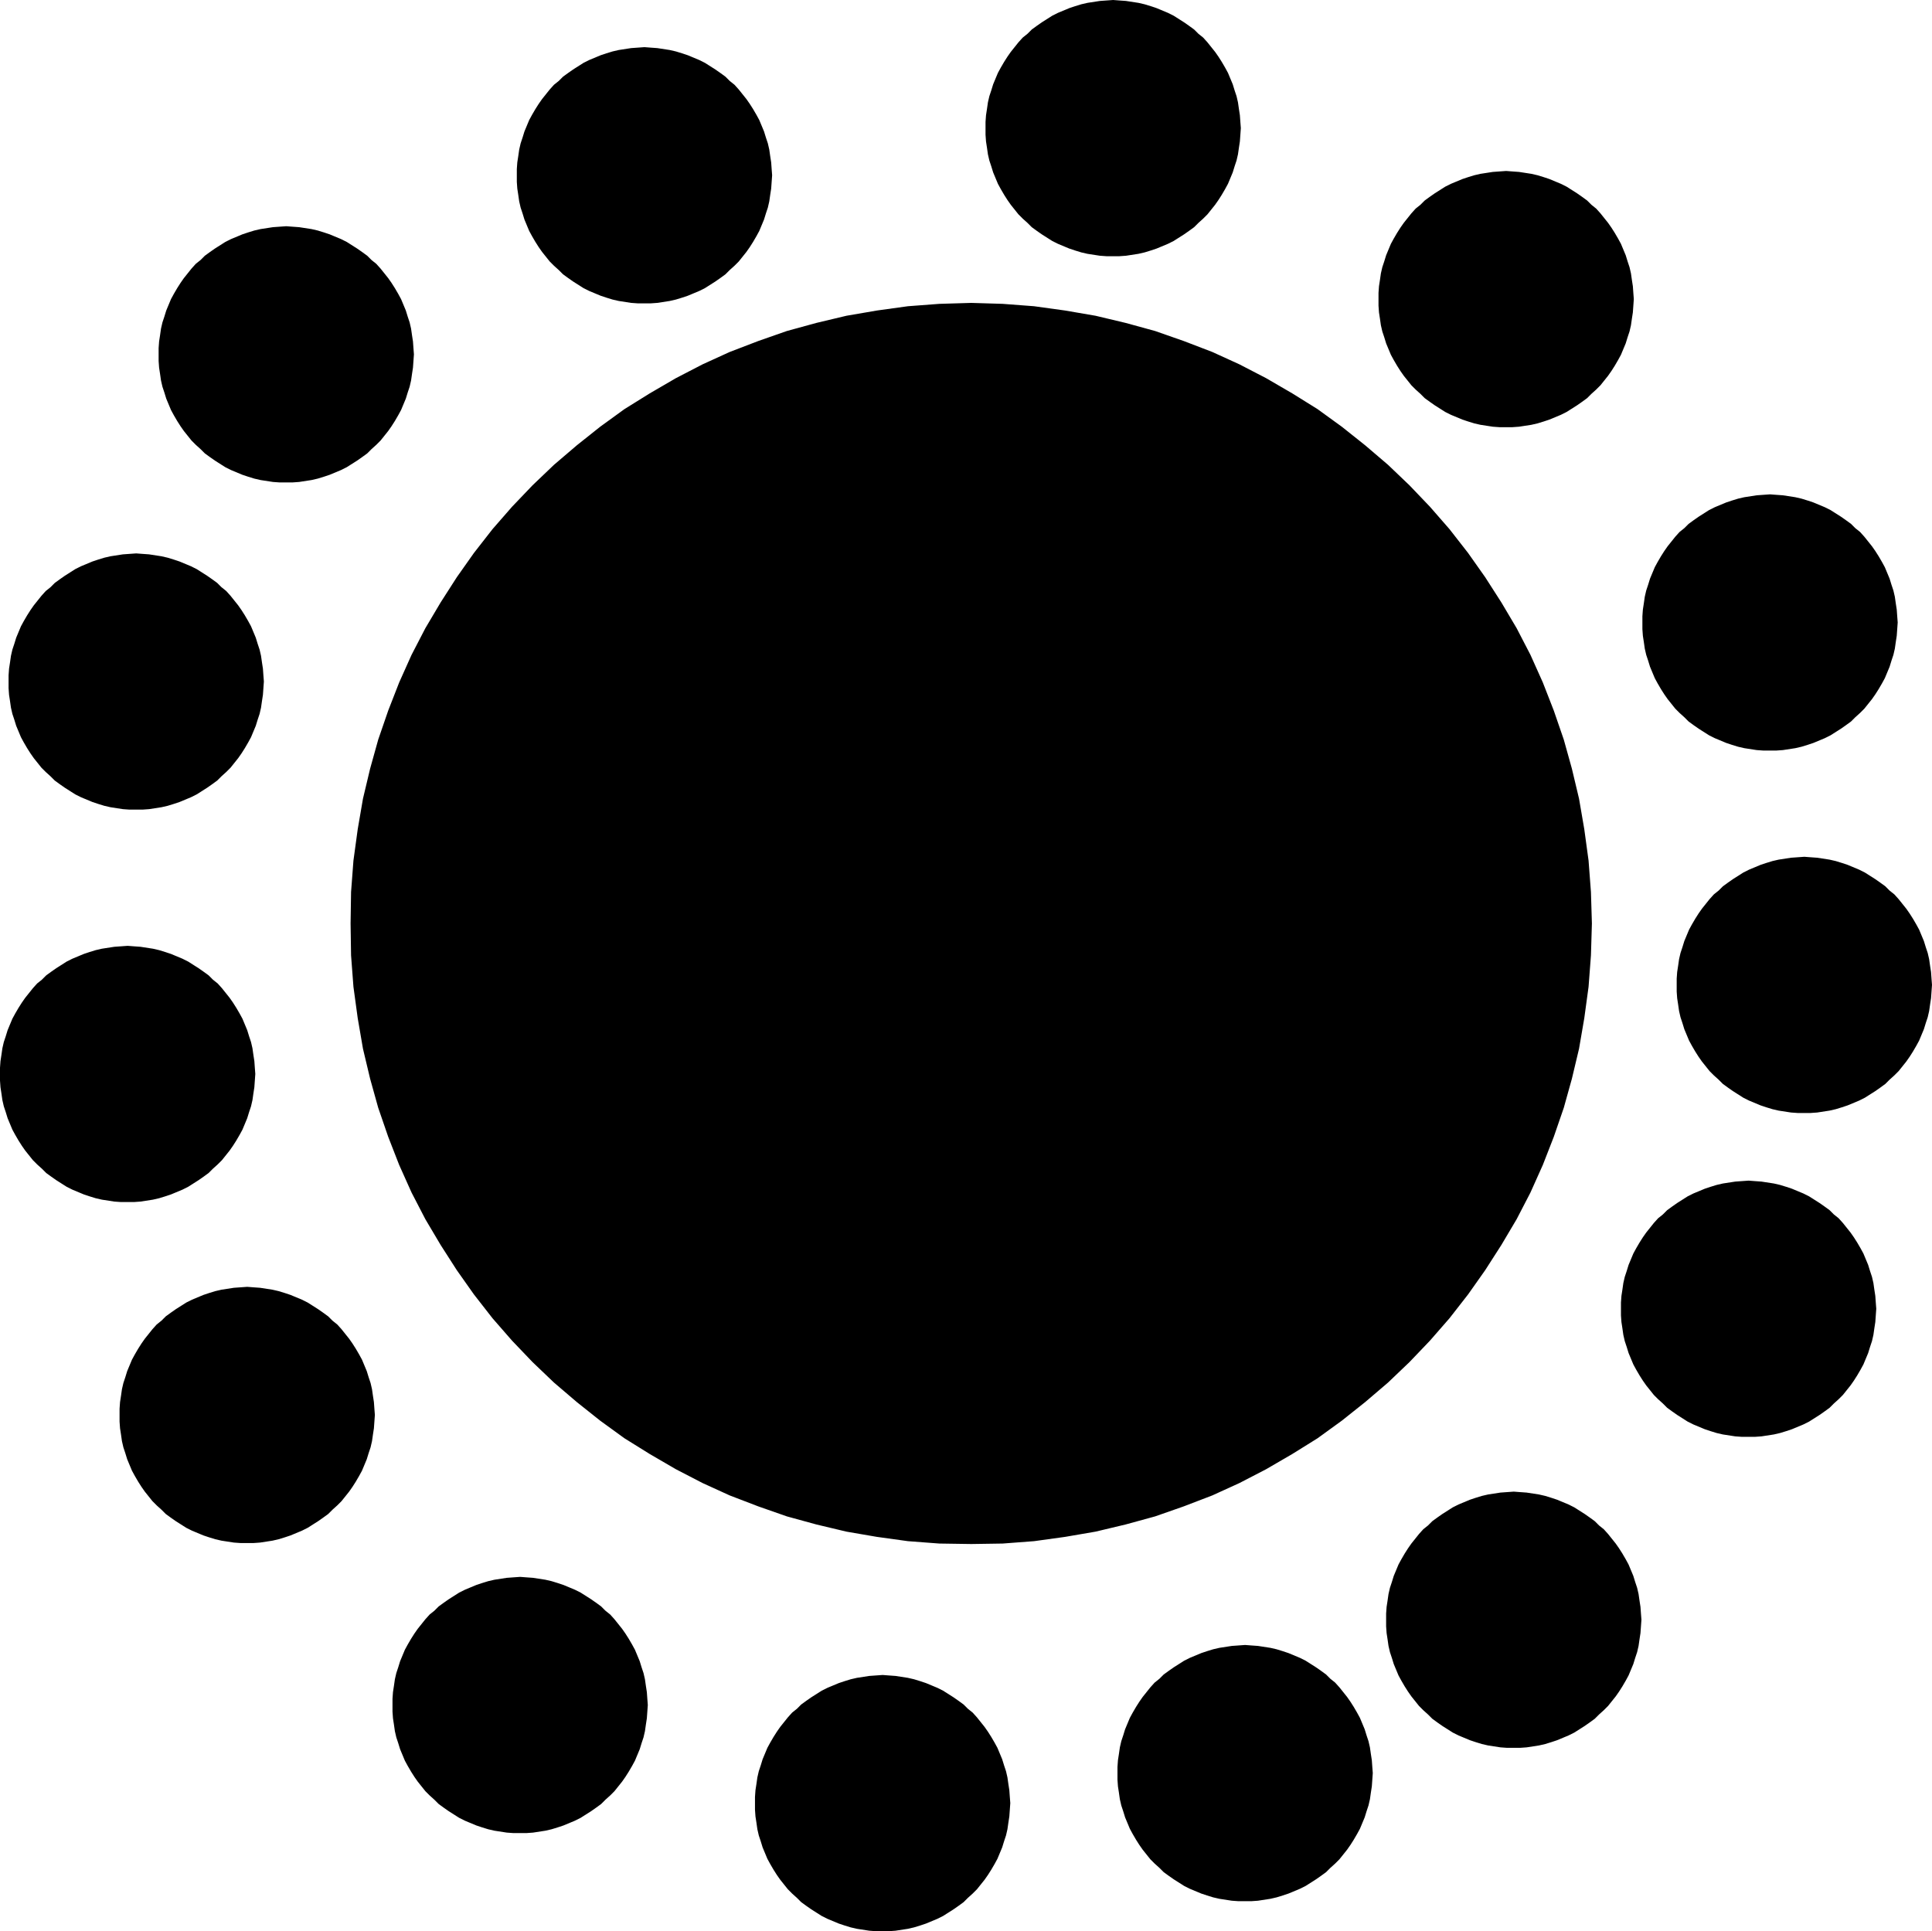 <svg xmlns="http://www.w3.org/2000/svg" width="686.8" height="686.6" fill-rule="evenodd" stroke-linecap="round" preserveAspectRatio="none" viewBox="0 0 4056 4055"><path d="m2039 636 66 2 66 5 65 9 64 11 63 15 62 17 60 21 60 23 57 26 56 29 55 32 53 33 51 37 49 39 48 41 45 43 43 45 41 47 39 50 36 51 34 53 32 54 29 56 26 58 23 59 21 61 17 61 15 63 11 64 9 66 5 66 2 66-2 67-5 66-9 66-11 64-15 63-17 61-21 61-23 59-26 58-29 56-32 54-34 53-36 51-39 50-41 47-43 45-45 43-48 41-49 39-51 37-53 33-55 32-56 29-57 26-60 23-60 21-62 17-63 15-64 11-65 9-66 5-66 1-67-1-66-5-65-9-64-11-63-15-62-17-60-21-60-23-57-26-56-29-55-32-53-33-51-37-49-39-48-41-45-43-43-45-41-47-39-50-36-51-34-53-32-54-29-56-26-58-23-59-21-61-17-61-15-63-11-64-9-66-5-66-1-67 1-66 5-66 9-66 11-64 15-63 17-61 21-61 23-59 26-58 29-56 32-54 34-53 36-51 39-50 41-47 43-45 45-43 48-41 49-39 51-37 53-33 55-32 56-29 57-26 60-23 60-21 62-17 63-15 64-11 65-9 66-5 67-2zM601 475l13 1 14 1 13 2 13 2 13 3 13 4 12 4 12 5 12 5 12 6 11 7 11 7 10 7 11 8 9 9 10 8 9 10 8 10 8 10 7 10 7 11 7 12 6 11 5 12 5 12 4 13 4 12 3 13 2 14 2 13 1 14 1 13-1 14-1 14-2 13-2 14-3 13-4 12-4 13-5 12-5 12-6 11-7 12-7 11-7 10-8 10-8 10-9 9-10 9-9 9-11 8-10 7-11 7-11 7-12 6-12 5-12 5-12 4-13 4-13 3-13 2-13 2-14 1h-27l-14-1-13-2-13-2-13-3-13-4-12-4-12-5-12-5-12-6-11-7-11-7-10-7-11-8-9-9-10-9-9-9-8-10-8-10-7-10-7-11-7-12-6-11-5-12-5-12-4-13-4-12-3-13-2-14-2-13-1-14v-27l1-14 2-13 2-14 3-13 4-12 4-13 5-12 5-12 6-11 7-12 7-11 7-10 8-10 8-10 9-10 10-8 9-9 11-8 10-7 11-7 11-7 12-6 12-5 12-5 12-4 13-4 13-3 13-2 13-2 14-1 14-1zm752-376 13 1 14 1 13 2 13 2 13 3 13 4 12 4 12 5 12 5 12 6 11 7 11 7 10 7 11 8 9 9 10 8 9 10 8 10 8 10 7 10 7 11 7 12 6 11 5 12 5 12 4 13 4 12 3 13 2 14 2 13 1 14 1 13-1 14-1 14-2 13-2 14-3 13-4 12-4 13-5 12-5 12-6 11-7 12-7 11-7 10-8 10-8 10-9 9-10 9-9 9-11 8-10 7-11 7-11 7-12 6-12 5-12 5-12 4-13 4-13 3-13 2-13 2-14 1h-27l-14-1-13-2-13-2-13-3-13-4-12-4-12-5-12-5-12-6-11-7-11-7-10-7-11-8-9-9-10-9-9-9-8-10-8-10-7-10-7-11-7-12-6-11-5-12-5-12-4-13-4-12-3-13-2-14-2-13-1-14v-27l1-14 2-13 2-14 3-13 4-12 4-13 5-12 5-12 6-11 7-12 7-11 7-10 8-10 8-10 9-10 10-8 9-9 11-8 10-7 11-7 11-7 12-6 12-5 12-5 12-4 13-4 13-3 13-2 13-2 14-1 14-1zm984-99 13 1 14 1 13 2 13 2 13 3 13 4 12 4 12 5 12 5 12 6 11 7 11 7 10 7 11 8 9 9 10 8 9 10 8 10 8 10 7 10 7 11 7 12 6 11 5 12 5 12 4 13 4 12 3 13 2 14 2 13 1 14 1 13-1 14-1 14-2 13-2 14-3 13-4 12-4 13-5 12-5 12-6 11-7 12-7 11-7 10-8 10-8 10-9 9-10 9-9 9-11 8-10 7-11 7-11 7-12 6-12 5-12 5-12 4-13 4-13 3-13 2-13 2-14 1h-27l-14-1-13-2-13-2-13-3-13-4-12-4-12-5-12-5-12-6-11-7-11-7-10-7-11-8-9-9-10-9-9-9-8-10-8-10-7-10-7-11-7-12-6-11-5-12-5-12-4-13-4-12-3-13-2-14-2-13-1-14v-27l1-14 2-13 2-14 3-13 4-12 4-13 5-12 5-12 6-11 7-12 7-11 7-10 8-10 8-10 9-10 10-8 9-9 11-8 10-7 11-7 11-7 12-6 12-5 12-5 12-4 13-4 13-3 13-2 13-2 14-1 14-1zm825 359 13 1 14 1 13 2 13 2 13 3 13 4 12 4 12 5 12 5 12 6 11 7 11 7 10 7 11 8 9 9 10 8 9 10 8 10 8 10 7 10 7 11 7 12 6 11 5 12 5 12 4 13 4 12 3 13 2 14 2 13 1 14 1 13-1 14-1 14-2 13-2 14-3 13-4 12-4 13-5 12-5 12-6 11-7 12-7 11-7 10-8 10-8 10-9 9-10 9-9 9-11 8-10 7-11 7-11 7-12 6-12 5-12 5-12 4-13 4-13 3-13 2-13 2-14 1h-27l-14-1-13-2-13-2-13-3-13-4-12-4-12-5-12-5-12-6-11-7-11-7-10-7-11-8-9-9-10-9-9-9-8-10-8-10-7-10-7-11-7-12-6-11-5-12-5-12-4-13-4-12-3-13-2-14-2-13-1-14v-27l1-14 2-13 2-14 3-13 4-12 4-13 5-12 5-12 6-11 7-12 7-11 7-10 8-10 8-10 9-10 10-8 9-9 11-8 10-7 11-7 11-7 12-6 12-5 12-5 12-4 13-4 13-3 13-2 13-2 14-1 14-1zm554 679 13 1 14 1 13 2 13 2 13 3 13 4 12 4 12 5 12 5 12 6 11 7 11 7 10 7 11 8 9 9 10 8 9 10 8 10 8 10 7 10 7 11 7 12 6 11 5 12 5 12 4 13 4 12 3 13 2 14 2 13 1 14 1 13-1 14-1 14-2 13-2 14-3 13-4 12-4 13-5 12-5 12-6 11-7 12-7 11-7 10-8 10-8 10-9 9-10 9-9 9-11 8-10 7-11 7-11 7-12 6-12 5-12 5-12 4-13 4-13 3-13 2-13 2-14 1h-27l-14-1-13-2-13-2-13-3-13-4-12-4-12-5-12-5-12-6-11-7-11-7-10-7-11-8-9-9-10-9-9-9-8-10-8-10-7-10-7-11-7-12-6-11-5-12-5-12-4-13-4-12-3-13-2-14-2-13-1-14v-27l1-14 2-13 2-14 3-13 4-12 4-13 5-12 5-12 6-11 7-12 7-11 7-10 8-10 8-10 9-10 10-8 9-9 11-8 10-7 11-7 11-7 12-6 12-5 12-5 12-4 13-4 13-3 13-2 13-2 14-1 14-1zm72 761 13 1 14 1 13 2 13 2 13 3 13 4 12 4 12 5 12 5 12 6 11 7 11 7 10 7 11 8 9 9 10 8 9 10 8 10 8 10 7 10 7 11 7 12 6 11 5 12 5 12 4 13 4 12 3 13 2 14 2 13 1 14 1 13-1 14-1 14-2 13-2 14-3 13-4 12-4 13-5 12-5 12-6 11-7 12-7 11-7 10-8 10-8 10-9 9-10 9-9 9-11 8-10 7-11 7-11 7-12 6-12 5-12 5-12 4-13 4-13 3-13 2-13 2-14 1h-27l-14-1-13-2-13-2-13-3-13-4-12-4-12-5-12-5-12-6-11-7-11-7-10-7-11-8-9-9-10-9-9-9-8-10-8-10-7-10-7-11-7-12-6-11-5-12-5-12-4-13-4-12-3-13-2-14-2-13-1-14v-27l1-14 2-13 2-14 3-13 4-12 4-13 5-12 5-12 6-11 7-12 7-11 7-10 8-10 8-10 9-10 10-8 9-9 11-8 10-7 11-7 11-7 12-6 12-5 12-5 12-4 13-4 13-3 13-2 13-2 14-1 14-1zm-117 680 13 1 14 1 13 2 13 2 13 3 13 4 12 4 12 5 12 5 12 6 11 7 11 7 10 7 11 8 9 9 10 8 9 10 8 10 8 10 7 10 7 11 7 12 6 11 5 12 5 12 4 13 4 12 3 13 2 14 2 13 1 14 1 13-1 14-1 14-2 13-2 14-3 13-4 12-4 13-5 12-5 12-6 11-7 12-7 11-7 10-8 10-8 10-9 9-10 9-9 9-11 8-10 7-11 7-11 7-12 6-12 5-12 5-12 4-13 4-13 3-13 2-13 2-14 1h-27l-14-1-13-2-13-2-13-3-13-4-12-4-12-5-12-5-12-6-11-7-11-7-10-7-11-8-9-9-10-9-9-9-8-10-8-10-7-10-7-11-7-12-6-11-5-12-5-12-4-13-4-12-3-13-2-14-2-13-1-14v-27l1-14 2-13 2-14 3-13 4-12 4-13 5-12 5-12 6-11 7-12 7-11 7-10 8-10 8-10 9-10 10-8 9-9 11-8 10-7 11-7 11-7 12-6 12-5 12-5 12-4 13-4 13-3 13-2 13-2 14-1 14-1zm-1057 975 13 1 14 1 13 2 13 2 13 3 13 4 12 4 12 5 12 5 12 6 11 7 11 7 10 7 11 8 9 9 10 8 9 10 8 10 8 10 7 10 7 11 7 12 6 11 5 12 5 12 4 13 4 12 3 13 2 14 2 13 1 14 1 13-1 14-1 14-2 13-2 14-3 13-4 12-4 13-5 12-5 12-6 11-7 12-7 11-7 10-8 10-8 10-9 9-10 9-9 9-11 8-10 7-11 7-11 7-12 6-12 5-12 5-12 4-13 4-13 3-13 2-13 2-14 1h-27l-14-1-13-2-13-2-13-3-13-4-12-4-12-5-12-5-12-6-11-7-11-7-10-7-11-8-9-9-10-9-9-9-8-10-8-10-7-10-7-11-7-12-6-11-5-12-5-12-4-13-4-12-3-13-2-14-2-13-1-14v-27l1-14 2-13 2-14 3-13 4-12 4-13 5-12 5-12 6-11 7-12 7-11 7-10 8-10 8-10 9-10 10-8 9-9 11-8 10-7 11-7 11-7 12-6 12-5 12-5 12-4 13-4 13-3 13-2 13-2 14-1 14-1zm-761 63 13 1 14 1 13 2 13 2 13 3 13 4 12 4 12 5 12 5 12 6 11 7 11 7 10 7 11 8 9 9 10 8 9 10 8 10 8 10 7 10 7 11 7 12 6 11 5 12 5 12 4 13 4 12 3 13 2 14 2 13 1 14 1 13-1 14-1 14-2 13-2 14-3 13-4 12-4 13-5 12-5 12-6 11-7 12-7 11-7 10-8 10-8 10-9 9-10 9-9 9-11 8-10 7-11 7-11 7-12 6-12 5-12 5-12 4-13 4-13 3-13 2-13 2-14 1h-27l-14-1-13-2-13-2-13-3-13-4-12-4-12-5-12-5-12-6-11-7-11-7-10-7-11-8-9-9-10-9-9-9-8-10-8-10-7-10-7-11-7-12-6-11-5-12-5-12-4-13-4-12-3-13-2-14-2-13-1-14v-27l1-14 2-13 2-14 3-13 4-12 4-13 5-12 5-12 6-11 7-12 7-11 7-10 8-10 8-10 9-10 10-8 9-9 11-8 10-7 11-7 11-7 12-6 12-5 12-5 12-4 13-4 13-3 13-2 13-2 14-1 14-1zm-761-206 13 1 14 1 13 2 13 2 13 3 13 4 12 4 12 5 12 5 12 6 11 7 11 7 10 7 11 8 9 9 10 8 9 10 8 10 8 10 7 10 7 11 7 12 6 11 5 12 5 12 4 13 4 12 3 13 2 14 2 13 1 14 1 13-1 14-1 14-2 13-2 14-3 13-4 12-4 13-5 12-5 12-6 11-7 12-7 11-7 10-8 10-8 10-9 9-10 9-9 9-11 8-10 7-11 7-11 7-12 6-12 5-12 5-12 4-13 4-13 3-13 2-13 2-14 1h-27l-14-1-13-2-13-2-13-3-13-4-12-4-12-5-12-5-12-6-11-7-11-7-10-7-11-8-9-9-10-9-9-9-8-10-8-10-7-10-7-11-7-12-6-11-5-12-5-12-4-13-4-12-3-13-2-14-2-13-1-14v-27l1-14 2-13 2-14 3-13 4-12 4-13 5-12 5-12 6-11 7-12 7-11 7-10 8-10 8-10 9-10 10-8 9-9 11-8 10-7 11-7 11-7 12-6 12-5 12-5 12-4 13-4 13-3 13-2 13-2 14-1 14-1zm-573-609 13 1 14 1 13 2 13 2 13 3 13 4 12 4 12 5 12 5 12 6 11 7 11 7 10 7 11 8 9 9 10 8 9 10 8 10 8 10 7 10 7 11 7 12 6 11 5 12 5 12 4 13 4 12 3 13 2 14 2 13 1 14 1 13-1 14-1 14-2 13-2 14-3 13-4 12-4 13-5 12-5 12-6 11-7 12-7 11-7 10-8 10-8 10-9 9-10 9-9 9-11 8-10 7-11 7-11 7-12 6-12 5-12 5-12 4-13 4-13 3-13 2-13 2-14 1h-27l-14-1-13-2-13-2-13-3-13-4-12-4-12-5-12-5-12-6-11-7-11-7-10-7-11-8-9-9-10-9-9-9-8-10-8-10-7-10-7-11-7-12-6-11-5-12-5-12-4-13-4-12-3-13-2-14-2-13-1-14v-27l1-14 2-13 2-14 3-13 4-12 4-13 5-12 5-12 6-11 7-12 7-11 7-10 8-10 8-10 9-10 10-8 9-9 11-8 10-7 11-7 11-7 12-6 12-5 12-5 12-4 13-4 13-3 13-2 13-2 14-1 14-1zm-251-716 13 1 14 1 13 2 13 2 13 3 13 4 12 4 12 5 12 5 12 6 11 7 11 7 10 7 11 8 9 9 10 8 9 10 8 10 8 10 7 10 7 11 7 12 6 11 5 12 5 12 4 13 4 12 3 13 2 14 2 13 1 14 1 13-1 14-1 14-2 13-2 14-3 13-4 12-4 13-5 12-5 12-6 11-7 12-7 11-7 10-8 10-8 10-9 9-10 9-9 9-11 8-10 7-11 7-11 7-12 6-12 5-12 5-12 4-13 4-13 3-13 2-13 2-14 1h-27l-14-1-13-2-13-2-13-3-13-4-12-4-12-5-12-5-12-6-11-7-11-7-10-7-11-8-9-9-10-9-9-9-8-10-8-10-7-10-7-11-7-12-6-11-5-12-5-12-4-13-4-12-3-13-2-14-2-13-1-14v-27l1-14 2-13 2-14 3-13 4-12 4-13 5-12 5-12 6-11 7-12 7-11 7-10 8-10 8-10 9-10 10-8 9-9 11-8 10-7 11-7 11-7 12-6 12-5 12-5 12-4 13-4 13-3 13-2 13-2 14-1 14-1zm18-824 13 1 14 1 13 2 13 2 13 3 13 4 12 4 12 5 12 5 12 6 11 7 11 7 10 7 11 8 9 9 10 8 9 10 8 10 8 10 7 10 7 11 7 12 6 11 5 12 5 12 4 13 4 12 3 13 2 14 2 13 1 14 1 13-1 14-1 14-2 13-2 14-3 13-4 12-4 13-5 12-5 12-6 11-7 12-7 11-7 10-8 10-8 10-9 9-10 9-9 9-11 8-10 7-11 7-11 7-12 6-12 5-12 5-12 4-13 4-13 3-13 2-13 2-14 1h-27l-14-1-13-2-13-2-13-3-13-4-12-4-12-5-12-5-12-6-11-7-11-7-10-7-11-8-9-9-10-9-9-9-8-10-8-10-7-10-7-11-7-12-6-11-5-12-5-12-4-13-4-12-3-13-2-14-2-13-1-14v-27l1-14 2-13 2-14 3-13 4-12 4-13 5-12 5-12 6-11 7-12 7-11 7-10 8-10 8-10 9-10 10-8 9-9 11-8 10-7 11-7 11-7 12-6 12-5 12-5 12-4 13-4 13-3 13-2 13-2 14-1 14-1zm2892 1970 13 1 14 1 13 2 13 2 13 3 13 4 12 4 12 5 12 5 12 6 11 7 11 7 10 7 11 8 9 9 10 8 9 10 8 10 8 10 7 10 7 11 7 12 6 11 5 12 5 12 4 13 4 12 3 13 2 14 2 13 1 14 1 13-1 14-1 14-2 13-2 14-3 13-4 12-4 13-5 12-5 12-6 11-7 12-7 11-7 10-8 10-8 10-9 9-10 9-9 9-11 8-10 7-11 7-11 7-12 6-12 5-12 5-12 4-13 4-13 3-13 2-13 2-14 1h-27l-14-1-13-2-13-2-13-3-13-4-12-4-12-5-12-5-12-6-11-7-11-7-10-7-11-8-9-9-10-9-9-9-8-10-8-10-7-10-7-11-7-12-6-11-5-12-5-12-4-13-4-12-3-13-2-14-2-13-1-14v-27l1-14 2-13 2-14 3-13 4-12 4-13 5-12 5-12 6-11 7-12 7-11 7-10 8-10 8-10 9-10 10-8 9-9 11-8 10-7 11-7 11-7 12-6 12-5 12-5 12-4 13-4 13-3 13-2 13-2 14-1 14-1z" style="fill:#000;stroke:none"/></svg>
